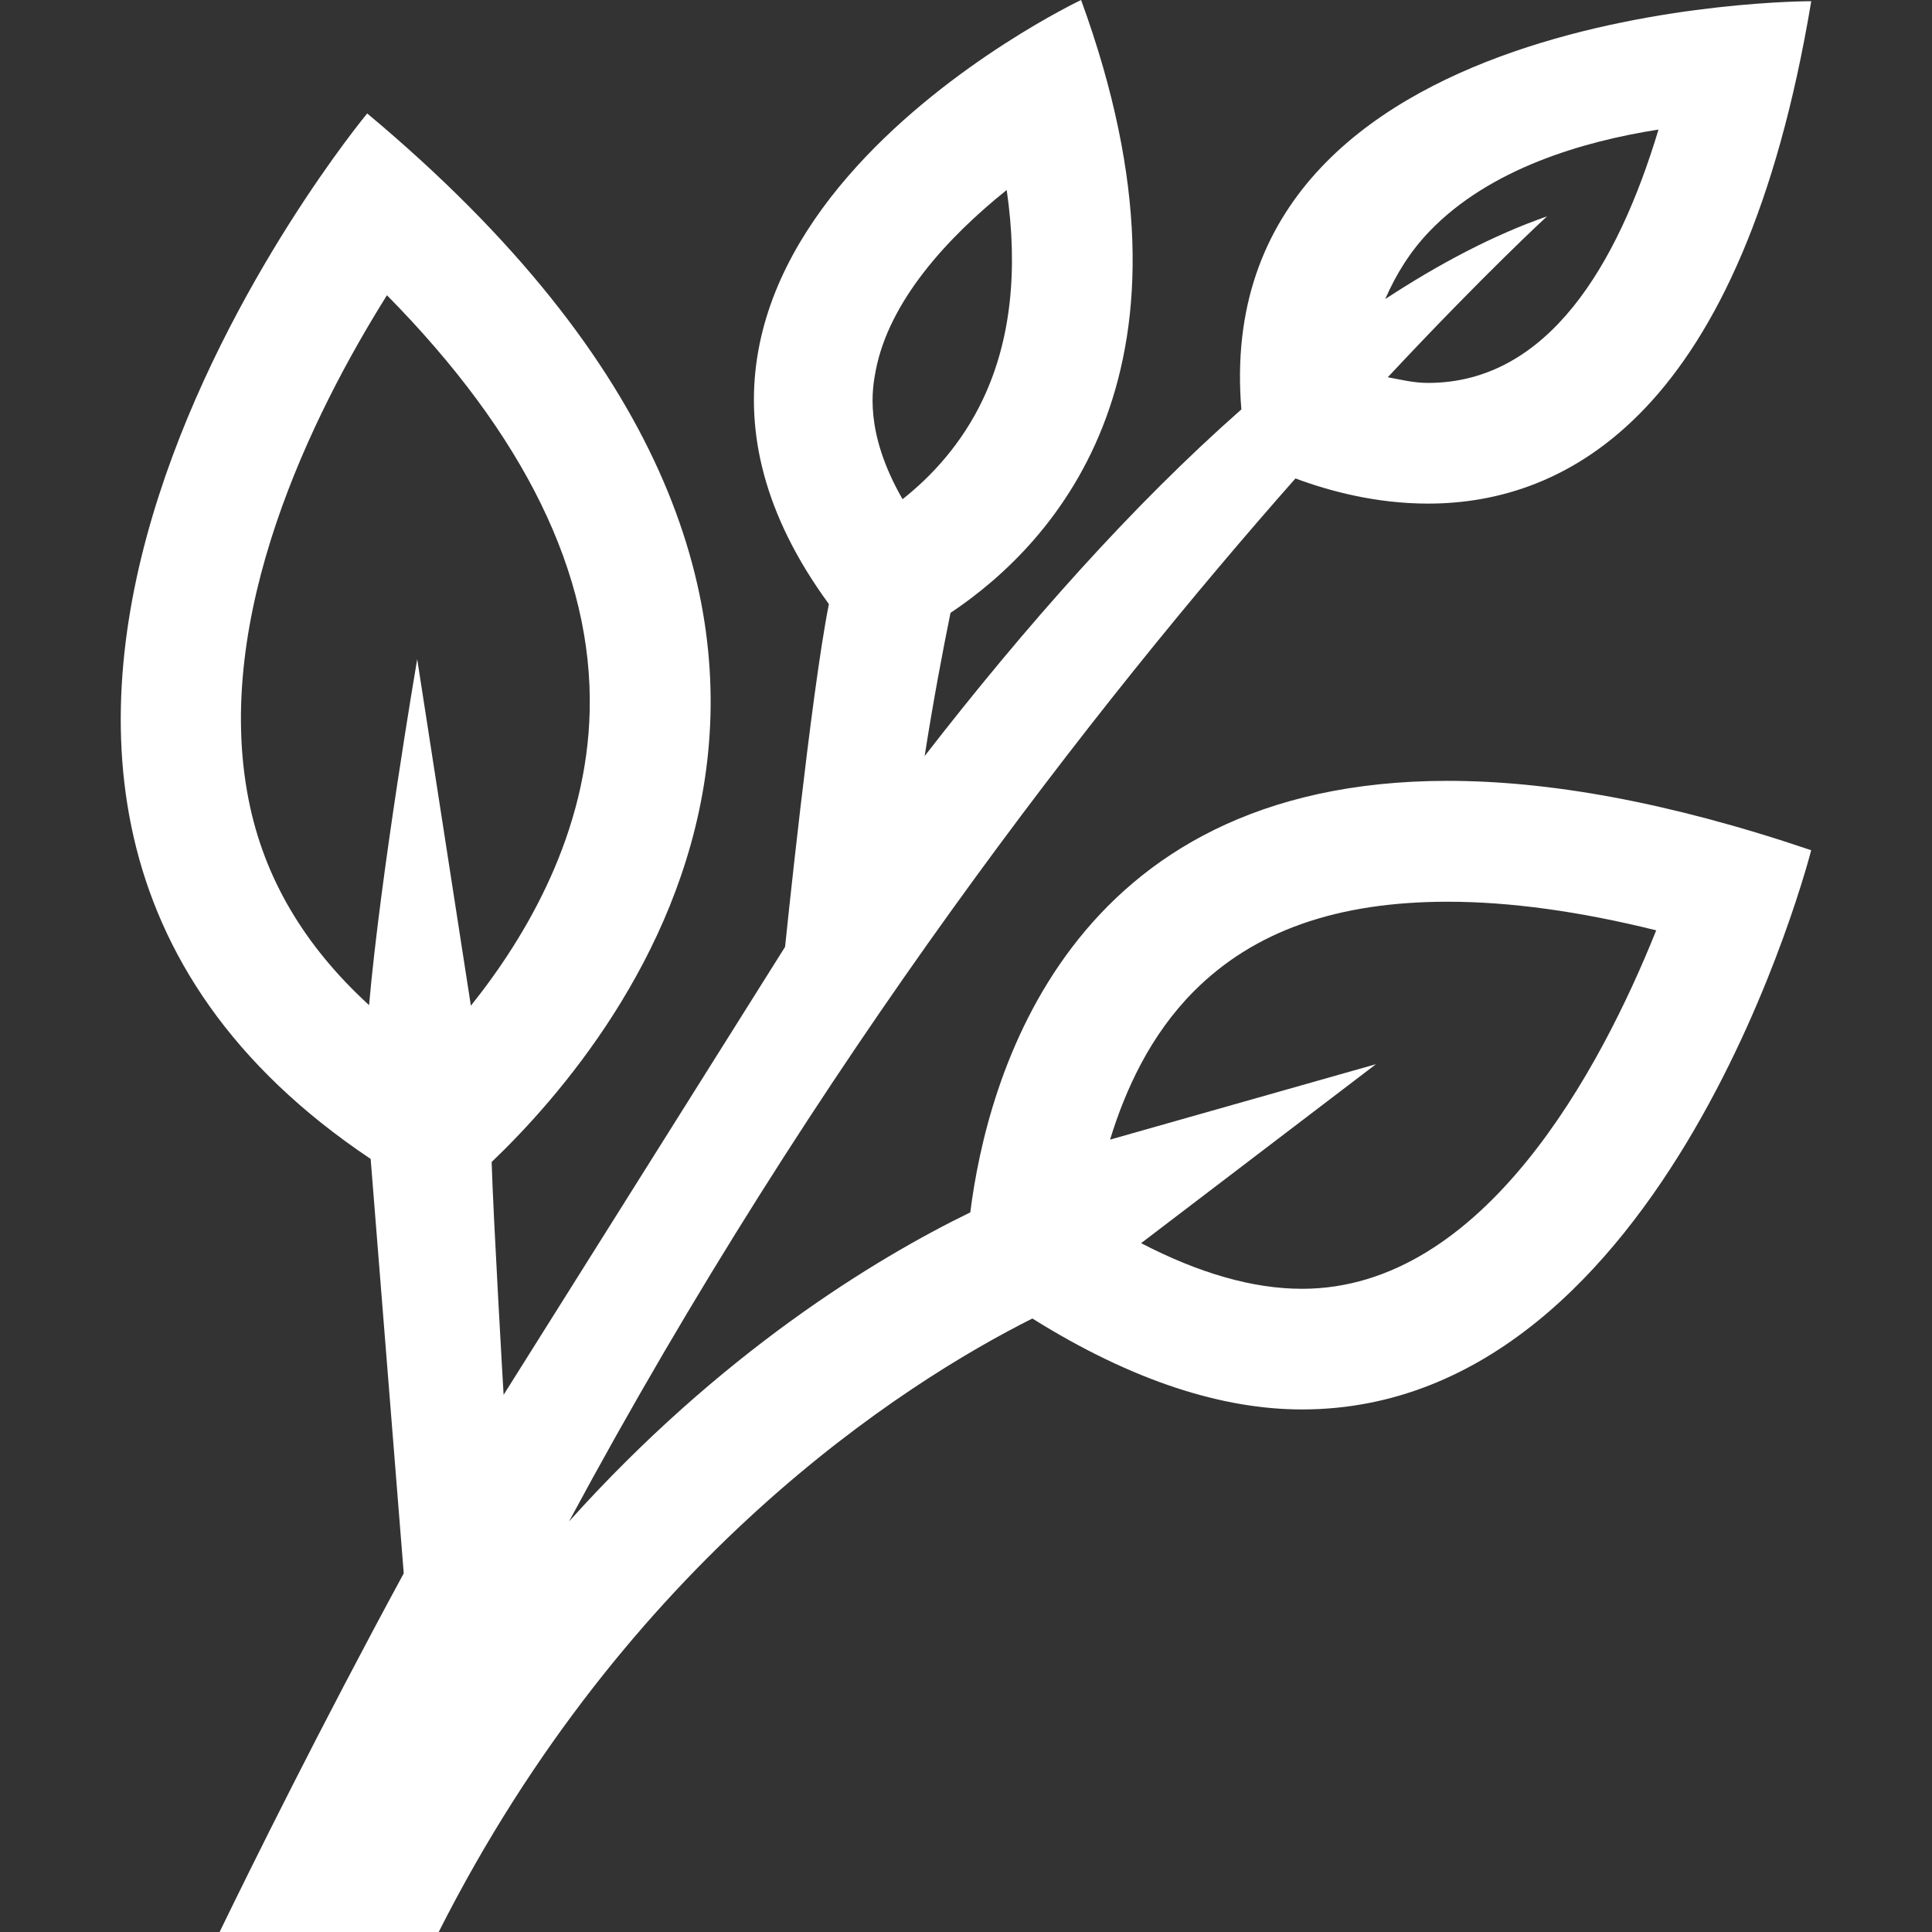 <?xml version="1.0" encoding="UTF-8"?>
<svg width="160px" height="160px" viewBox="0 0 160 160" version="1.1" xmlns="http://www.w3.org/2000/svg" xmlns:xlink="http://www.w3.org/1999/xlink">
    <rect x="0" y="0" width="160" height="160" fill="#333333" stroke="none"/>
    <!-- Generator: Sketch 48.1 (47250) - http://www.bohemiancoding.com/sketch -->
    <title>icons/gruenabfall</title>
    <desc>Created with Sketch.</desc>
    <defs>
        <path d="M118.26,41.706 C129.73,41.706 144.295,34.346 150,0.1 C150,0.1 99.985,-0.005 102.805,33.906 C93.806,41.836 84.966,51.792 76.576,62.612 C77.291,58.037 78.086,53.847 78.716,50.757 C87.536,44.861 100.655,30.451 89.531,0 C89.531,0 46.821,20.221 68.646,50.027 C67.171,57.367 65.016,78.417 65.016,78.417 L41.706,115.514 C41.706,115.514 40.851,100.838 40.716,96.233 C51.896,85.543 80.106,50.922 30.411,9.395 C30.411,9.395 -15.703,64.937 30.696,95.978 L33.436,130.299 C26.521,143.039 20.781,154.655 18.186,160 L36.331,160 C51.936,129.139 74.786,114.569 85.496,109.193 C93.831,114.404 101.285,116.724 107.825,116.724 C138.22,116.724 149.995,70.412 149.995,70.412 C138.025,66.352 128.11,64.667 119.88,64.667 C88.301,64.672 81.731,89.473 80.356,100.403 C72.461,104.248 59.656,112.039 47.126,125.999 C67.661,87.798 90.956,58.112 107.285,39.621 C110.09,40.671 113.96,41.706 118.26,41.706 Z M118.395,19.146 C123.37,13.975 131.065,11.71 137.35,10.73 C133.98,21.936 128.19,31.711 118.265,31.711 C117.06,31.711 116.02,31.441 114.93,31.241 C122.99,22.621 128.12,17.916 128.12,17.916 C123.675,19.471 119.195,21.836 114.72,24.766 C115.635,22.661 116.83,20.771 118.395,19.146 Z M34.551,54.587 C34.551,54.587 31.506,72.417 30.566,83.243 C25.211,78.337 21.871,72.727 20.591,66.242 C17.581,51.047 25.861,34.321 32.046,24.451 C43.451,36.021 49.091,47.561 48.836,58.857 C48.606,68.972 43.656,77.462 38.996,83.288 L34.551,54.587 Z M98.876,82.088 C103.845,77.102 110.725,74.677 119.895,74.677 C125.04,74.677 130.82,75.472 137.16,77.047 C132.565,88.513 122.885,106.733 107.83,106.733 C103.755,106.733 99.29,105.438 94.501,102.953 L113.95,88.133 L91.931,94.378 C93.201,90.248 95.251,85.728 98.876,82.088 Z M74.746,41.341 C71.541,35.761 72.251,32.116 72.526,30.676 C73.636,24.941 78.426,19.701 83.371,15.735 C84.341,22.426 83.691,28.206 81.426,33.016 C79.646,36.796 77.086,39.491 74.746,41.341 Z" id="path-1"></path>
    </defs>
    <g id="Symbols-Icons" stroke="none" stroke-width="1" fill="none" fill-rule="evenodd">
        <g id="icons/gruenabfall">
            <mask id="mask-2" fill="white">
                <use xlink:href="#path-1"></use>
            </mask>
            <use id="Shape" fill="#FFFFFF" fill-rule="nonzero" xlink:href="#path-1"></use>
        </g>
    </g>
</svg>
